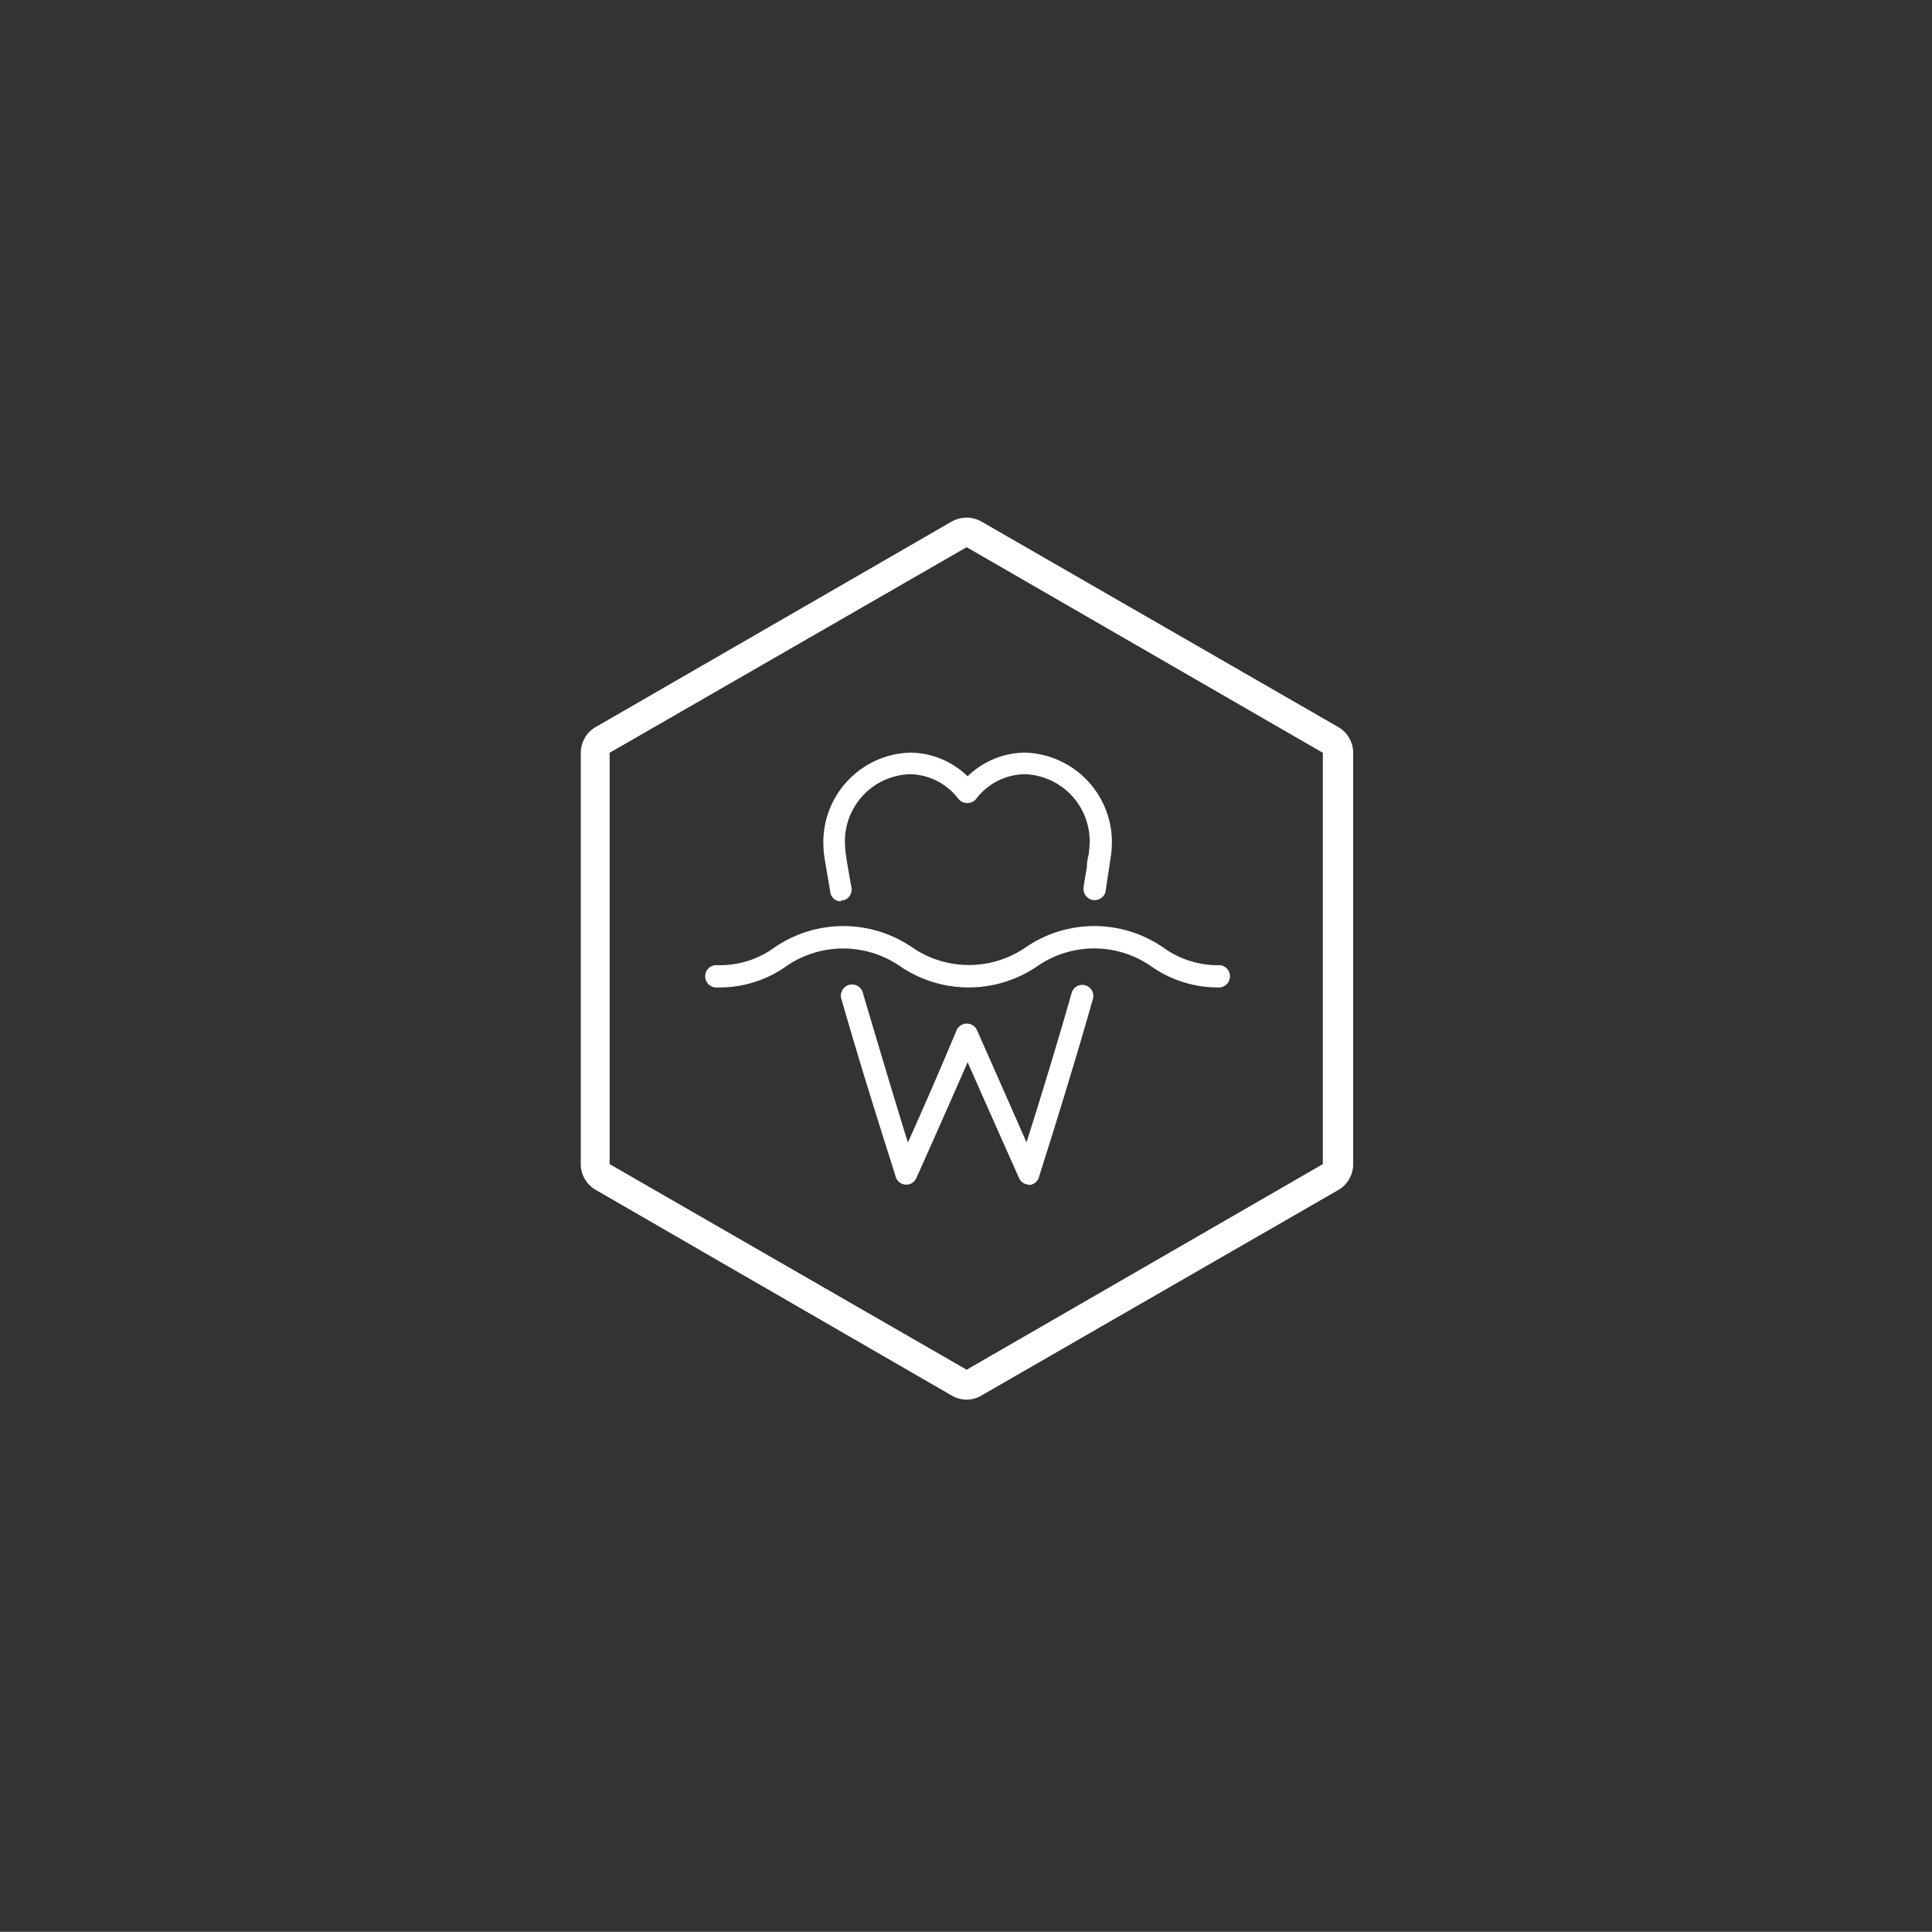 <svg xmlns="http://www.w3.org/2000/svg" viewBox="0 0 119.06 119.05"><rect x="0" y="0" width="119.06" height="119.05" fill="#333333" stroke="none"/><defs><style>.cls-1{fill:#fff;}</style></defs><g id="Ebene_1" data-name="Ebene 1"><path class="cls-1" d="M59.57,33.72,81.52,46.39V71.74L59.57,84.41l-22-12.67V46.39l22-12.67m0-1.82a1.89,1.89,0,0,0-.92.24L36.7,44.81a1.84,1.84,0,0,0-.91,1.58V71.74a1.84,1.84,0,0,0,.91,1.58L58.65,86a1.79,1.79,0,0,0,.92.25,1.76,1.76,0,0,0,.91-.25l22-12.67a1.84,1.84,0,0,0,.91-1.58V46.39a1.84,1.84,0,0,0-.91-1.58l-22-12.67a1.85,1.85,0,0,0-.91-.24"></path><path class="cls-1" d="M51.83,55.55a.69.69,0,0,1-.66-.51c0-.13-.34-2-.34-2.06a6.71,6.71,0,0,1-.09-.94,5.52,5.52,0,0,1,5.34-5.66,5.15,5.15,0,0,1,3.55,1.46,5.13,5.13,0,0,1,3.54-1.46A5.52,5.52,0,0,1,68.52,52a6.59,6.59,0,0,1-.09.93l-.1.68c-.18,1.17-.19,1.29-.2,1.34a.69.69,0,0,1-1.35-.28c0-.1.12-.75.2-1.27,0-.35.09-.65.1-.68a6.73,6.73,0,0,0,.07-.72,4.14,4.14,0,0,0-4-4.29,3.83,3.83,0,0,0-3,1.53.71.71,0,0,1-1.08,0,3.84,3.84,0,0,0-3-1.53,4.14,4.14,0,0,0-4,4.29,5.31,5.31,0,0,0,.07.74c0,.09.3,1.8.33,1.95a.69.69,0,0,1-.52.8l-.16,0"></path><path class="cls-1" d="M63.42,73a.67.67,0,0,1-.62-.4s-1.23-2.75-3.17-7.14c-1.89,4.32-3.15,7.11-3.16,7.14a.68.68,0,0,1-1.27-.07c0-.06-1.89-5.85-3.33-10.91a.69.69,0,1,1,1.32-.37c1,3.36,2.1,7.06,2.76,9.15.67-1.48,1.74-3.9,3-6.91a.69.69,0,0,1,.63-.41h0a.69.69,0,0,1,.63.41c1.33,3,2.4,5.43,3.05,6.91.67-2.11,1.82-5.83,2.78-9.21a.68.68,0,0,1,.84-.47.68.68,0,0,1,.47.84c-1.43,5.07-3.31,10.91-3.33,11a.69.69,0,0,1-.62.47Z"></path><path class="cls-1" d="M75.17,60.85a7.13,7.13,0,0,1-4.24-1.31,6.15,6.15,0,0,0-7,0,7.5,7.5,0,0,1-8.47,0,6.17,6.17,0,0,0-7,0,7.09,7.09,0,0,1-4.23,1.31.69.69,0,1,1,0-1.37,5.72,5.72,0,0,0,3.51-1.1,7.5,7.5,0,0,1,8.47,0,6.17,6.17,0,0,0,7,0,7.48,7.48,0,0,1,8.46,0,5.73,5.73,0,0,0,3.52,1.1.69.69,0,0,1,0,1.37"></path></g></svg>